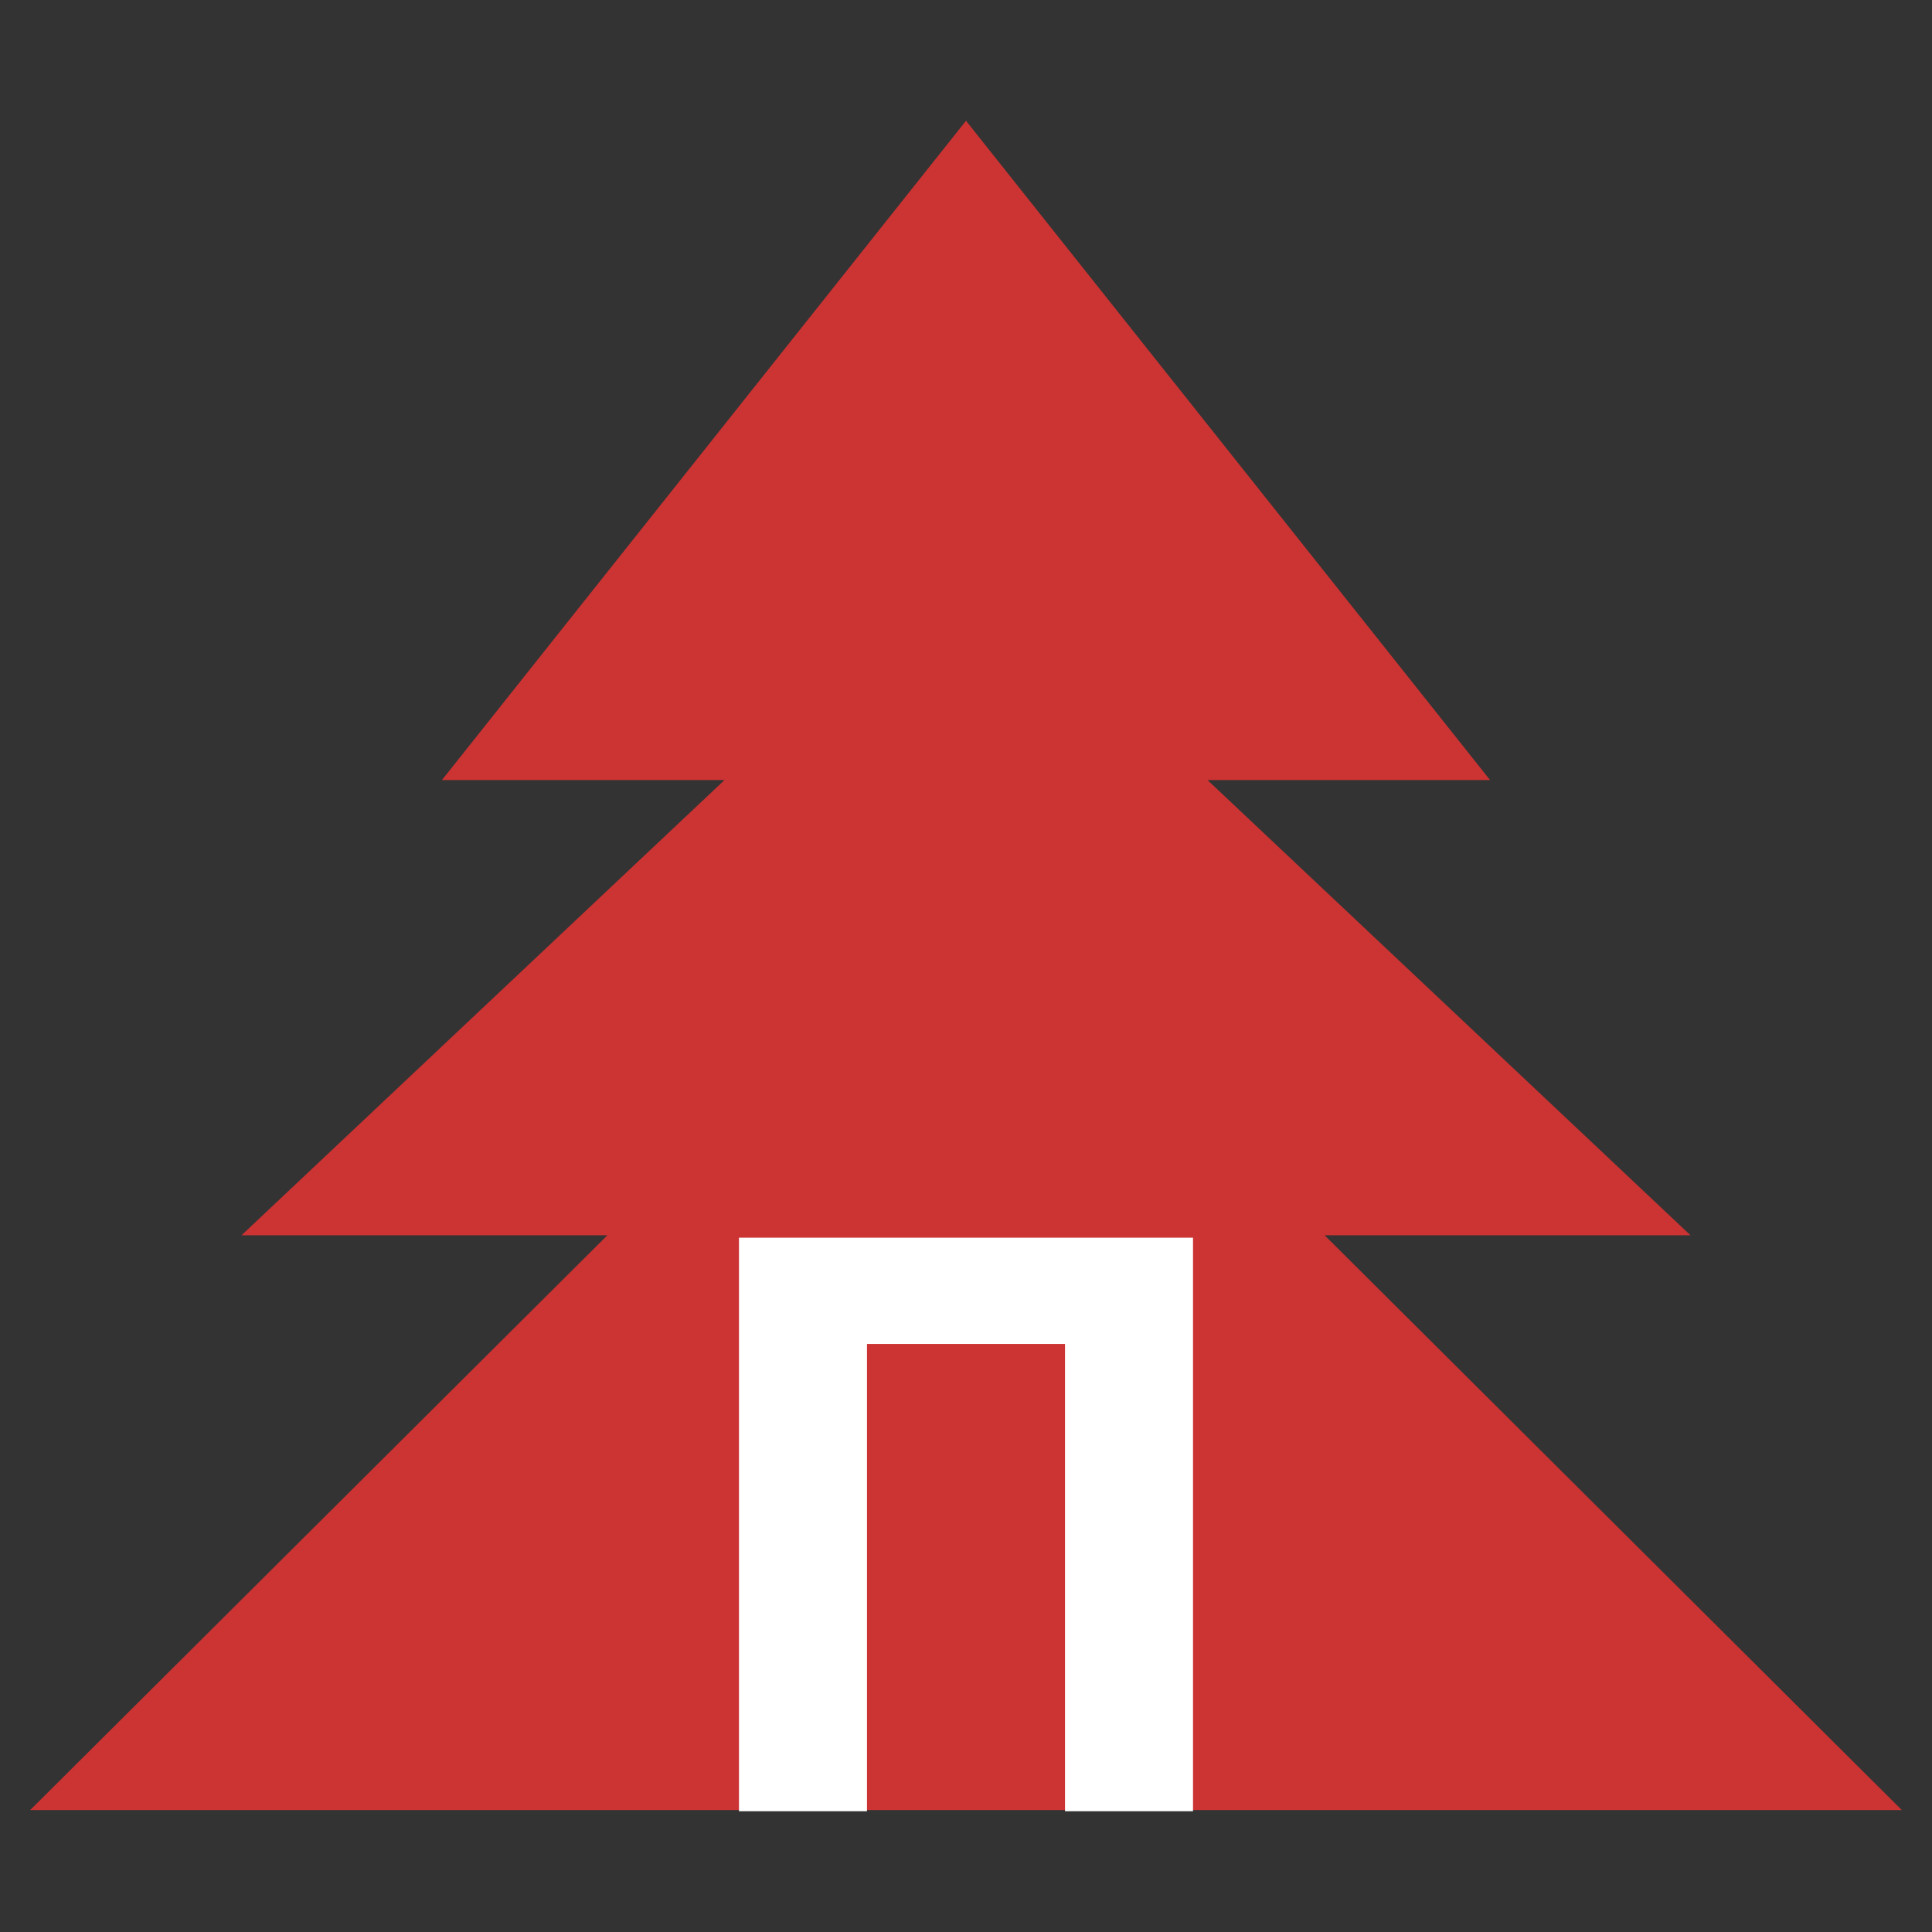 <svg id="Слой_1" data-name="Слой 1" xmlns="http://www.w3.org/2000/svg" viewBox="0 0 16 16"><rect x="0" y="0" width="16" height="16" fill="#333333" stroke="none"/><defs><style>.cls-1{fill:#c33;}.cls-2{fill:#fff;}</style></defs><title>favicon</title><polygon class="cls-1" points="5.03 10.23 0.25 14.99 15.75 14.99 10.97 10.23 14 10.23 10 6.46 12.34 6.46 8 1 3.66 6.46 6 6.46 2 10.23 5.03 10.23"/><path class="cls-2" d="M9.88,10.25V15H8.82V11.13H7.18V15H6.12V10.25Z"/></svg>